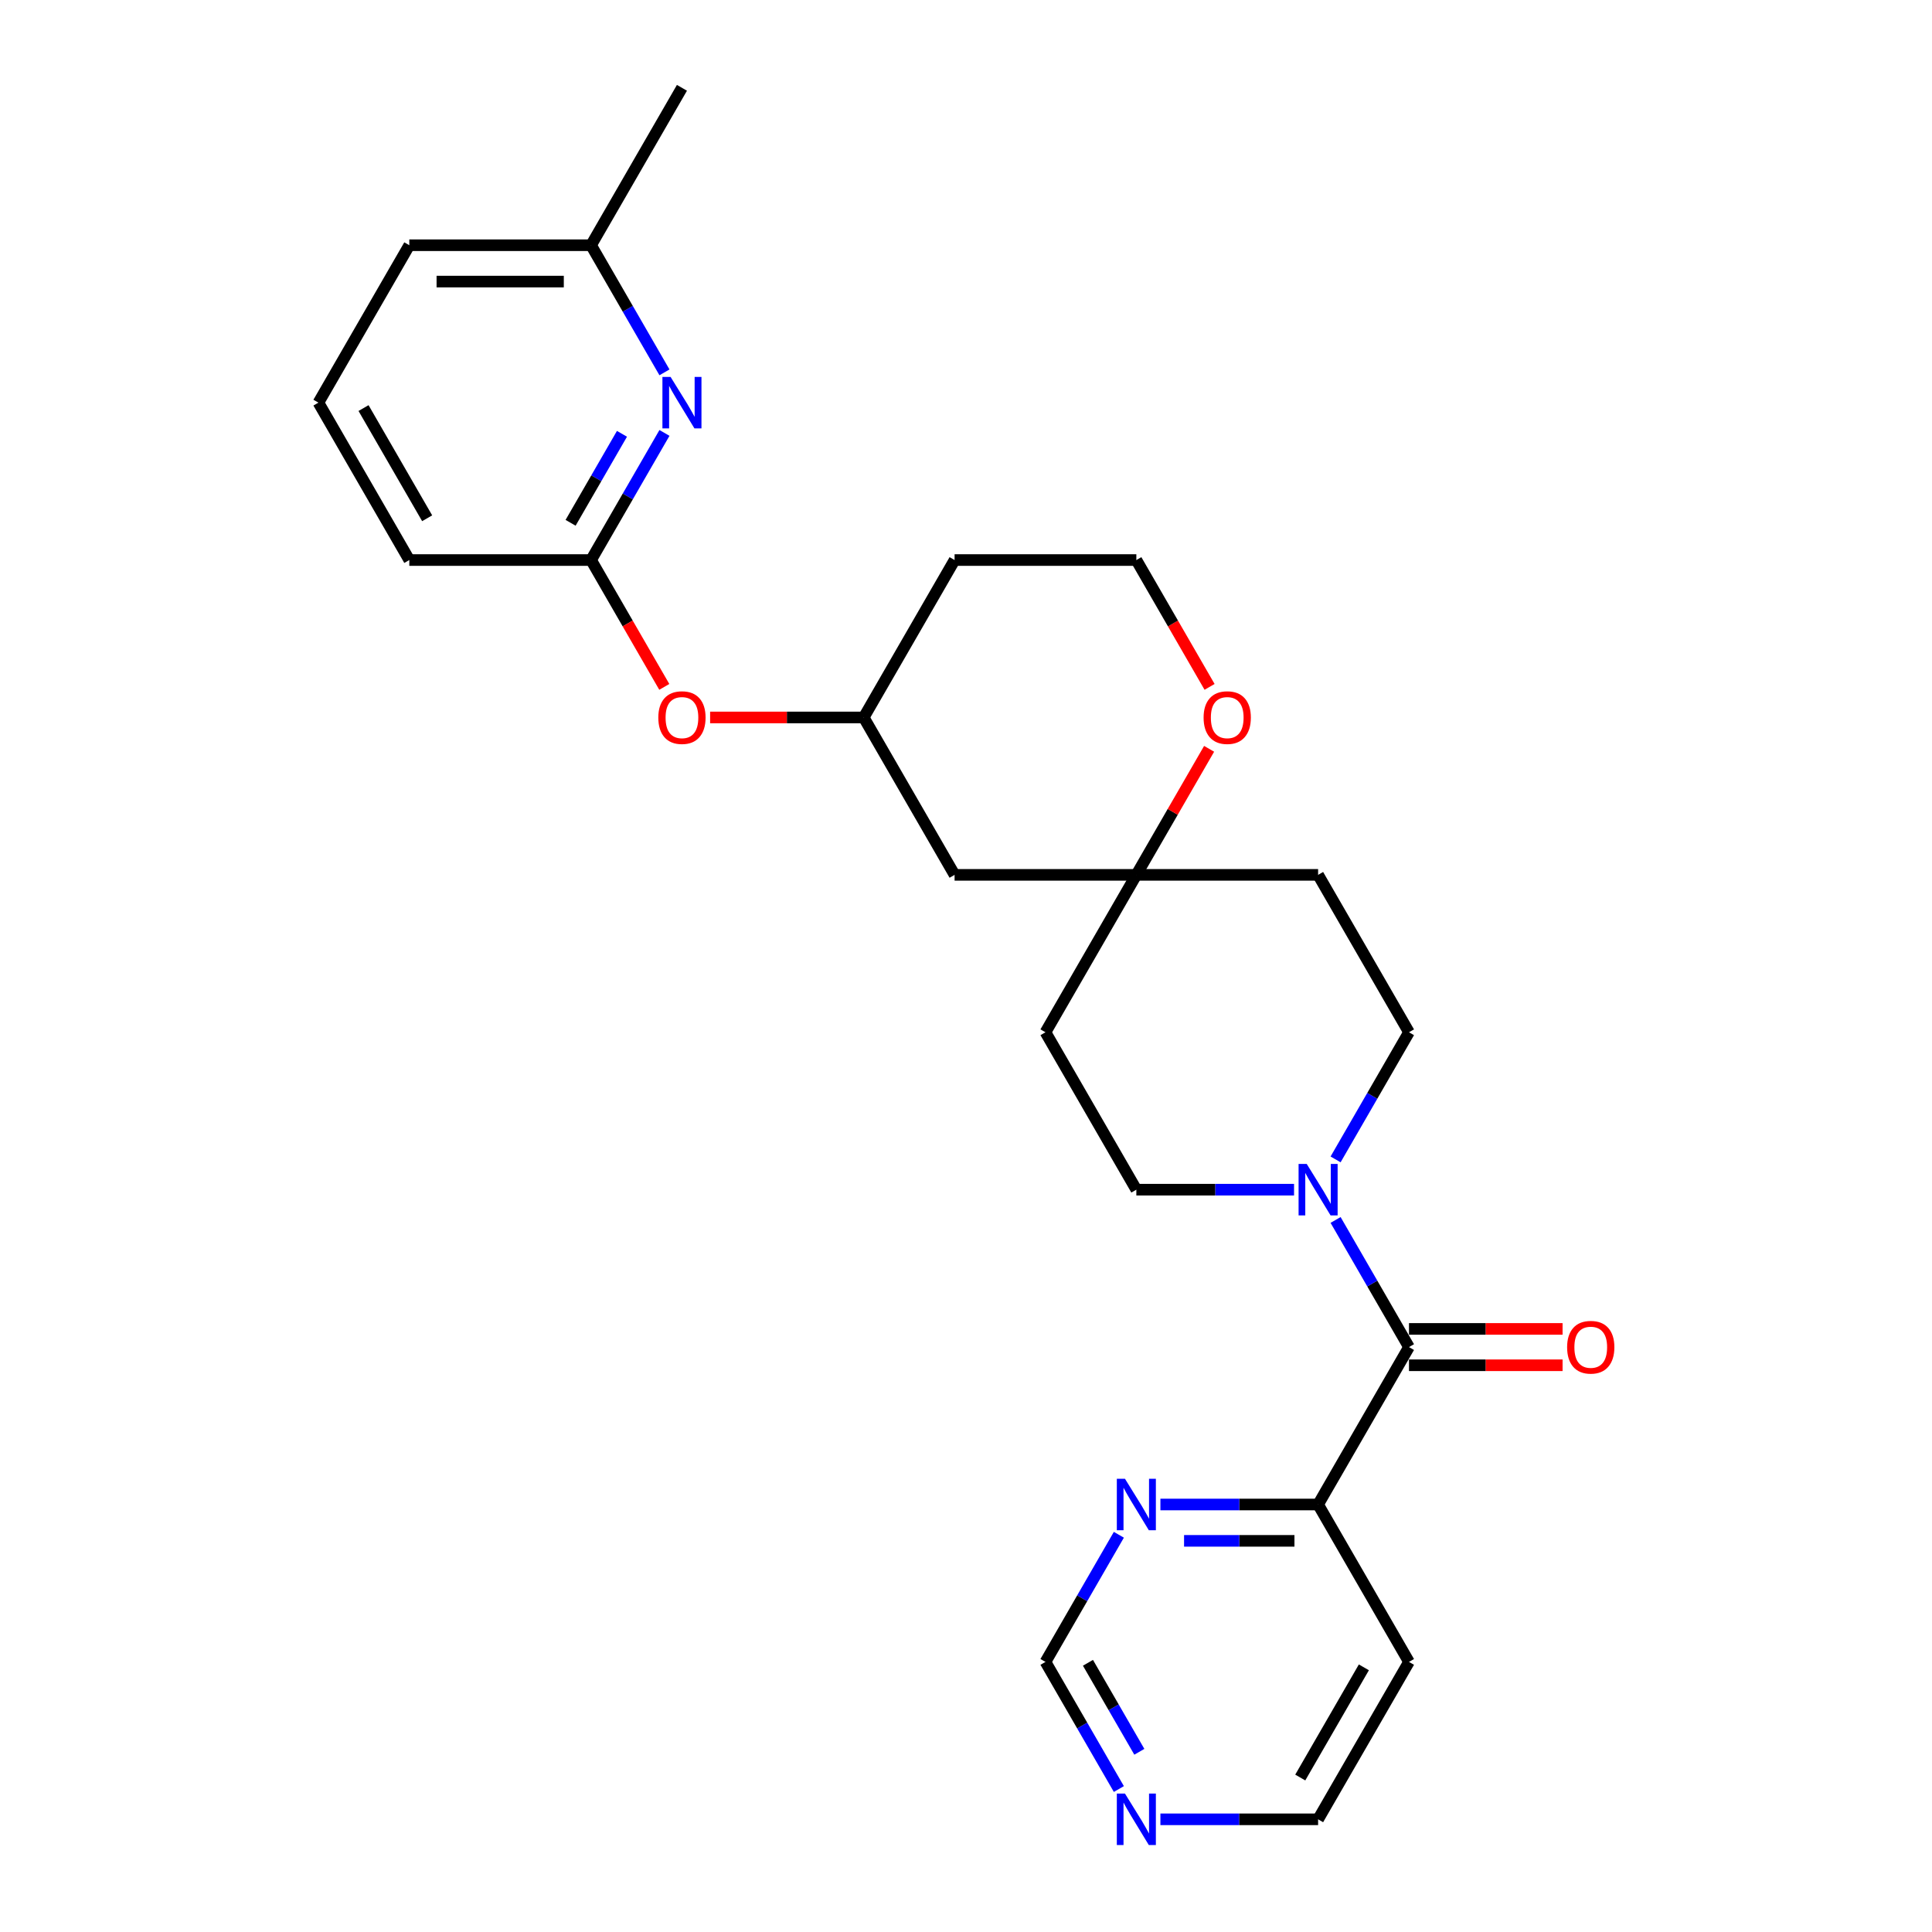 <?xml version='1.0' encoding='iso-8859-1'?>
<svg version='1.1' baseProfile='full'
              xmlns='http://www.w3.org/2000/svg'
                      xmlns:rdkit='http://www.rdkit.org/xml'
                      xmlns:xlink='http://www.w3.org/1999/xlink'
                  xml:space='preserve'
width='1000px' height='1000px' viewBox='0 0 1000 1000'>
<!-- END OF HEADER -->
<rect style='opacity:1.0;fill:#FFFFFF;stroke:none' width='1000' height='1000' x='0' y='0'> </rect>
<path class='bond-0' d='M 729.289,697.251 L 710.294,664.351' style='fill:none;fill-rule:evenodd;stroke:#000000;stroke-width:6px;stroke-linecap:butt;stroke-linejoin:miter;stroke-opacity:1' />
<path class='bond-0' d='M 710.294,664.351 L 691.299,631.45' style='fill:none;fill-rule:evenodd;stroke:#0000FF;stroke-width:6px;stroke-linecap:butt;stroke-linejoin:miter;stroke-opacity:1' />
<path class='bond-4' d='M 729.289,697.251 L 682.25,778.726' style='fill:none;fill-rule:evenodd;stroke:#000000;stroke-width:6px;stroke-linecap:butt;stroke-linejoin:miter;stroke-opacity:1' />
<path class='bond-9' d='M 729.289,706.659 L 769.037,706.659' style='fill:none;fill-rule:evenodd;stroke:#000000;stroke-width:6px;stroke-linecap:butt;stroke-linejoin:miter;stroke-opacity:1' />
<path class='bond-9' d='M 769.037,706.659 L 808.786,706.659' style='fill:none;fill-rule:evenodd;stroke:#FF0000;stroke-width:6px;stroke-linecap:butt;stroke-linejoin:miter;stroke-opacity:1' />
<path class='bond-9' d='M 729.289,687.844 L 769.037,687.844' style='fill:none;fill-rule:evenodd;stroke:#000000;stroke-width:6px;stroke-linecap:butt;stroke-linejoin:miter;stroke-opacity:1' />
<path class='bond-9' d='M 769.037,687.844 L 808.786,687.844' style='fill:none;fill-rule:evenodd;stroke:#FF0000;stroke-width:6px;stroke-linecap:butt;stroke-linejoin:miter;stroke-opacity:1' />
<path class='bond-6' d='M 691.299,600.103 L 710.294,567.203' style='fill:none;fill-rule:evenodd;stroke:#0000FF;stroke-width:6px;stroke-linecap:butt;stroke-linejoin:miter;stroke-opacity:1' />
<path class='bond-6' d='M 710.294,567.203 L 729.289,534.302' style='fill:none;fill-rule:evenodd;stroke:#000000;stroke-width:6px;stroke-linecap:butt;stroke-linejoin:miter;stroke-opacity:1' />
<path class='bond-7' d='M 669.794,615.777 L 628.982,615.777' style='fill:none;fill-rule:evenodd;stroke:#0000FF;stroke-width:6px;stroke-linecap:butt;stroke-linejoin:miter;stroke-opacity:1' />
<path class='bond-7' d='M 628.982,615.777 L 588.171,615.777' style='fill:none;fill-rule:evenodd;stroke:#000000;stroke-width:6px;stroke-linecap:butt;stroke-linejoin:miter;stroke-opacity:1' />
<path class='bond-1' d='M 343.925,224.077 L 324.93,256.978' style='fill:none;fill-rule:evenodd;stroke:#0000FF;stroke-width:6px;stroke-linecap:butt;stroke-linejoin:miter;stroke-opacity:1' />
<path class='bond-1' d='M 324.93,256.978 L 305.935,289.878' style='fill:none;fill-rule:evenodd;stroke:#000000;stroke-width:6px;stroke-linecap:butt;stroke-linejoin:miter;stroke-opacity:1' />
<path class='bond-1' d='M 321.931,224.54 L 308.635,247.57' style='fill:none;fill-rule:evenodd;stroke:#0000FF;stroke-width:6px;stroke-linecap:butt;stroke-linejoin:miter;stroke-opacity:1' />
<path class='bond-1' d='M 308.635,247.57 L 295.338,270.6' style='fill:none;fill-rule:evenodd;stroke:#000000;stroke-width:6px;stroke-linecap:butt;stroke-linejoin:miter;stroke-opacity:1' />
<path class='bond-17' d='M 343.925,192.73 L 324.93,159.83' style='fill:none;fill-rule:evenodd;stroke:#0000FF;stroke-width:6px;stroke-linecap:butt;stroke-linejoin:miter;stroke-opacity:1' />
<path class='bond-17' d='M 324.93,159.83 L 305.935,126.929' style='fill:none;fill-rule:evenodd;stroke:#000000;stroke-width:6px;stroke-linecap:butt;stroke-linejoin:miter;stroke-opacity:1' />
<path class='bond-2' d='M 588.171,452.828 L 541.131,534.302' style='fill:none;fill-rule:evenodd;stroke:#000000;stroke-width:6px;stroke-linecap:butt;stroke-linejoin:miter;stroke-opacity:1' />
<path class='bond-8' d='M 588.171,452.828 L 607.003,420.209' style='fill:none;fill-rule:evenodd;stroke:#000000;stroke-width:6px;stroke-linecap:butt;stroke-linejoin:miter;stroke-opacity:1' />
<path class='bond-8' d='M 607.003,420.209 L 625.835,387.591' style='fill:none;fill-rule:evenodd;stroke:#FF0000;stroke-width:6px;stroke-linecap:butt;stroke-linejoin:miter;stroke-opacity:1' />
<path class='bond-10' d='M 588.171,452.828 L 494.092,452.828' style='fill:none;fill-rule:evenodd;stroke:#000000;stroke-width:6px;stroke-linecap:butt;stroke-linejoin:miter;stroke-opacity:1' />
<path class='bond-27' d='M 588.171,452.828 L 682.25,452.828' style='fill:none;fill-rule:evenodd;stroke:#000000;stroke-width:6px;stroke-linecap:butt;stroke-linejoin:miter;stroke-opacity:1' />
<path class='bond-3' d='M 305.935,289.878 L 324.886,322.704' style='fill:none;fill-rule:evenodd;stroke:#000000;stroke-width:6px;stroke-linecap:butt;stroke-linejoin:miter;stroke-opacity:1' />
<path class='bond-3' d='M 324.886,322.704 L 343.838,355.529' style='fill:none;fill-rule:evenodd;stroke:#FF0000;stroke-width:6px;stroke-linecap:butt;stroke-linejoin:miter;stroke-opacity:1' />
<path class='bond-21' d='M 305.935,289.878 L 211.856,289.878' style='fill:none;fill-rule:evenodd;stroke:#000000;stroke-width:6px;stroke-linecap:butt;stroke-linejoin:miter;stroke-opacity:1' />
<path class='bond-5' d='M 682.25,778.726 L 641.438,778.726' style='fill:none;fill-rule:evenodd;stroke:#000000;stroke-width:6px;stroke-linecap:butt;stroke-linejoin:miter;stroke-opacity:1' />
<path class='bond-5' d='M 641.438,778.726 L 600.627,778.726' style='fill:none;fill-rule:evenodd;stroke:#0000FF;stroke-width:6px;stroke-linecap:butt;stroke-linejoin:miter;stroke-opacity:1' />
<path class='bond-5' d='M 670.006,797.542 L 641.438,797.542' style='fill:none;fill-rule:evenodd;stroke:#000000;stroke-width:6px;stroke-linecap:butt;stroke-linejoin:miter;stroke-opacity:1' />
<path class='bond-5' d='M 641.438,797.542 L 612.87,797.542' style='fill:none;fill-rule:evenodd;stroke:#0000FF;stroke-width:6px;stroke-linecap:butt;stroke-linejoin:miter;stroke-opacity:1' />
<path class='bond-20' d='M 682.25,778.726 L 729.289,860.201' style='fill:none;fill-rule:evenodd;stroke:#000000;stroke-width:6px;stroke-linecap:butt;stroke-linejoin:miter;stroke-opacity:1' />
<path class='bond-16' d='M 579.122,794.4 L 560.127,827.3' style='fill:none;fill-rule:evenodd;stroke:#0000FF;stroke-width:6px;stroke-linecap:butt;stroke-linejoin:miter;stroke-opacity:1' />
<path class='bond-16' d='M 560.127,827.3 L 541.131,860.201' style='fill:none;fill-rule:evenodd;stroke:#000000;stroke-width:6px;stroke-linecap:butt;stroke-linejoin:miter;stroke-opacity:1' />
<path class='bond-13' d='M 729.289,534.302 L 682.25,452.828' style='fill:none;fill-rule:evenodd;stroke:#000000;stroke-width:6px;stroke-linecap:butt;stroke-linejoin:miter;stroke-opacity:1' />
<path class='bond-14' d='M 588.171,615.777 L 541.131,534.302' style='fill:none;fill-rule:evenodd;stroke:#000000;stroke-width:6px;stroke-linecap:butt;stroke-linejoin:miter;stroke-opacity:1' />
<path class='bond-18' d='M 626.074,355.529 L 607.123,322.704' style='fill:none;fill-rule:evenodd;stroke:#FF0000;stroke-width:6px;stroke-linecap:butt;stroke-linejoin:miter;stroke-opacity:1' />
<path class='bond-18' d='M 607.123,322.704 L 588.171,289.878' style='fill:none;fill-rule:evenodd;stroke:#000000;stroke-width:6px;stroke-linecap:butt;stroke-linejoin:miter;stroke-opacity:1' />
<path class='bond-15' d='M 494.092,452.828 L 447.053,371.353' style='fill:none;fill-rule:evenodd;stroke:#000000;stroke-width:6px;stroke-linecap:butt;stroke-linejoin:miter;stroke-opacity:1' />
<path class='bond-11' d='M 600.627,941.675 L 641.438,941.675' style='fill:none;fill-rule:evenodd;stroke:#0000FF;stroke-width:6px;stroke-linecap:butt;stroke-linejoin:miter;stroke-opacity:1' />
<path class='bond-11' d='M 641.438,941.675 L 682.25,941.675' style='fill:none;fill-rule:evenodd;stroke:#000000;stroke-width:6px;stroke-linecap:butt;stroke-linejoin:miter;stroke-opacity:1' />
<path class='bond-26' d='M 579.122,926.002 L 560.127,893.101' style='fill:none;fill-rule:evenodd;stroke:#0000FF;stroke-width:6px;stroke-linecap:butt;stroke-linejoin:miter;stroke-opacity:1' />
<path class='bond-26' d='M 560.127,893.101 L 541.131,860.201' style='fill:none;fill-rule:evenodd;stroke:#000000;stroke-width:6px;stroke-linecap:butt;stroke-linejoin:miter;stroke-opacity:1' />
<path class='bond-26' d='M 589.718,906.724 L 576.422,883.693' style='fill:none;fill-rule:evenodd;stroke:#0000FF;stroke-width:6px;stroke-linecap:butt;stroke-linejoin:miter;stroke-opacity:1' />
<path class='bond-26' d='M 576.422,883.693 L 563.125,860.663' style='fill:none;fill-rule:evenodd;stroke:#000000;stroke-width:6px;stroke-linecap:butt;stroke-linejoin:miter;stroke-opacity:1' />
<path class='bond-12' d='M 367.556,371.353 L 407.304,371.353' style='fill:none;fill-rule:evenodd;stroke:#FF0000;stroke-width:6px;stroke-linecap:butt;stroke-linejoin:miter;stroke-opacity:1' />
<path class='bond-12' d='M 407.304,371.353 L 447.053,371.353' style='fill:none;fill-rule:evenodd;stroke:#000000;stroke-width:6px;stroke-linecap:butt;stroke-linejoin:miter;stroke-opacity:1' />
<path class='bond-19' d='M 447.053,371.353 L 494.092,289.878' style='fill:none;fill-rule:evenodd;stroke:#000000;stroke-width:6px;stroke-linecap:butt;stroke-linejoin:miter;stroke-opacity:1' />
<path class='bond-25' d='M 305.935,126.929 L 352.974,45.455' style='fill:none;fill-rule:evenodd;stroke:#000000;stroke-width:6px;stroke-linecap:butt;stroke-linejoin:miter;stroke-opacity:1' />
<path class='bond-29' d='M 305.935,126.929 L 211.856,126.929' style='fill:none;fill-rule:evenodd;stroke:#000000;stroke-width:6px;stroke-linecap:butt;stroke-linejoin:miter;stroke-opacity:1' />
<path class='bond-29' d='M 291.823,145.745 L 225.968,145.745' style='fill:none;fill-rule:evenodd;stroke:#000000;stroke-width:6px;stroke-linecap:butt;stroke-linejoin:miter;stroke-opacity:1' />
<path class='bond-28' d='M 588.171,289.878 L 494.092,289.878' style='fill:none;fill-rule:evenodd;stroke:#000000;stroke-width:6px;stroke-linecap:butt;stroke-linejoin:miter;stroke-opacity:1' />
<path class='bond-22' d='M 729.289,860.201 L 682.25,941.675' style='fill:none;fill-rule:evenodd;stroke:#000000;stroke-width:6px;stroke-linecap:butt;stroke-linejoin:miter;stroke-opacity:1' />
<path class='bond-22' d='M 705.938,863.014 L 673.011,920.046' style='fill:none;fill-rule:evenodd;stroke:#000000;stroke-width:6px;stroke-linecap:butt;stroke-linejoin:miter;stroke-opacity:1' />
<path class='bond-23' d='M 211.856,289.878 L 164.816,208.404' style='fill:none;fill-rule:evenodd;stroke:#000000;stroke-width:6px;stroke-linecap:butt;stroke-linejoin:miter;stroke-opacity:1' />
<path class='bond-23' d='M 221.095,268.249 L 188.167,211.217' style='fill:none;fill-rule:evenodd;stroke:#000000;stroke-width:6px;stroke-linecap:butt;stroke-linejoin:miter;stroke-opacity:1' />
<path class='bond-24' d='M 164.816,208.404 L 211.856,126.929' style='fill:none;fill-rule:evenodd;stroke:#000000;stroke-width:6px;stroke-linecap:butt;stroke-linejoin:miter;stroke-opacity:1' />
<path  class='atom-1' d='M 676.36 602.455
L 685.091 616.567
Q 685.956 617.959, 687.349 620.481
Q 688.741 623.002, 688.816 623.153
L 688.816 602.455
L 692.354 602.455
L 692.354 629.098
L 688.703 629.098
L 679.333 613.669
Q 678.242 611.863, 677.075 609.793
Q 675.946 607.724, 675.608 607.084
L 675.608 629.098
L 672.146 629.098
L 672.146 602.455
L 676.36 602.455
' fill='#0000FF'/>
<path  class='atom-2' d='M 347.085 195.082
L 355.815 209.194
Q 356.681 210.586, 358.073 213.108
Q 359.465 215.629, 359.541 215.78
L 359.541 195.082
L 363.078 195.082
L 363.078 221.725
L 359.428 221.725
L 350.057 206.296
Q 348.966 204.49, 347.8 202.42
Q 346.671 200.351, 346.332 199.711
L 346.332 221.725
L 342.87 221.725
L 342.87 195.082
L 347.085 195.082
' fill='#0000FF'/>
<path  class='atom-6' d='M 582.282 765.404
L 591.012 779.516
Q 591.878 780.909, 593.27 783.43
Q 594.662 785.951, 594.738 786.102
L 594.738 765.404
L 598.275 765.404
L 598.275 792.048
L 594.625 792.048
L 585.254 776.619
Q 584.163 774.812, 582.997 772.743
Q 581.868 770.673, 581.529 770.033
L 581.529 792.048
L 578.067 792.048
L 578.067 765.404
L 582.282 765.404
' fill='#0000FF'/>
<path  class='atom-9' d='M 622.98 371.428
Q 622.98 365.031, 626.141 361.456
Q 629.302 357.881, 635.21 357.881
Q 641.118 357.881, 644.279 361.456
Q 647.44 365.031, 647.44 371.428
Q 647.44 377.901, 644.242 381.589
Q 641.043 385.239, 635.21 385.239
Q 629.34 385.239, 626.141 381.589
Q 622.98 377.939, 622.98 371.428
M 635.21 382.228
Q 639.274 382.228, 641.457 379.519
Q 643.677 376.772, 643.677 371.428
Q 643.677 366.197, 641.457 363.563
Q 639.274 360.891, 635.21 360.891
Q 631.146 360.891, 628.926 363.526
Q 626.743 366.16, 626.743 371.428
Q 626.743 376.81, 628.926 379.519
Q 631.146 382.228, 635.21 382.228
' fill='#FF0000'/>
<path  class='atom-10' d='M 811.138 697.327
Q 811.138 690.929, 814.299 687.354
Q 817.46 683.779, 823.368 683.779
Q 829.276 683.779, 832.437 687.354
Q 835.598 690.929, 835.598 697.327
Q 835.598 703.799, 832.399 707.487
Q 829.201 711.137, 823.368 711.137
Q 817.497 711.137, 814.299 707.487
Q 811.138 703.837, 811.138 697.327
M 823.368 708.127
Q 827.432 708.127, 829.615 705.417
Q 831.835 702.67, 831.835 697.327
Q 831.835 692.096, 829.615 689.462
Q 827.432 686.79, 823.368 686.79
Q 819.304 686.79, 817.083 689.424
Q 814.901 692.058, 814.901 697.327
Q 814.901 702.708, 817.083 705.417
Q 819.304 708.127, 823.368 708.127
' fill='#FF0000'/>
<path  class='atom-12' d='M 582.282 928.354
L 591.012 942.466
Q 591.878 943.858, 593.27 946.379
Q 594.662 948.901, 594.738 949.051
L 594.738 928.354
L 598.275 928.354
L 598.275 954.997
L 594.625 954.997
L 585.254 939.568
Q 584.163 937.762, 582.997 935.692
Q 581.868 933.622, 581.529 932.982
L 581.529 954.997
L 578.067 954.997
L 578.067 928.354
L 582.282 928.354
' fill='#0000FF'/>
<path  class='atom-13' d='M 340.744 371.428
Q 340.744 365.031, 343.905 361.456
Q 347.066 357.881, 352.974 357.881
Q 358.882 357.881, 362.043 361.456
Q 365.204 365.031, 365.204 371.428
Q 365.204 377.901, 362.005 381.589
Q 358.807 385.239, 352.974 385.239
Q 347.103 385.239, 343.905 381.589
Q 340.744 377.939, 340.744 371.428
M 352.974 382.228
Q 357.038 382.228, 359.221 379.519
Q 361.441 376.772, 361.441 371.428
Q 361.441 366.197, 359.221 363.563
Q 357.038 360.891, 352.974 360.891
Q 348.91 360.891, 346.689 363.526
Q 344.507 366.16, 344.507 371.428
Q 344.507 376.81, 346.689 379.519
Q 348.91 382.228, 352.974 382.228
' fill='#FF0000'/>
</svg>

